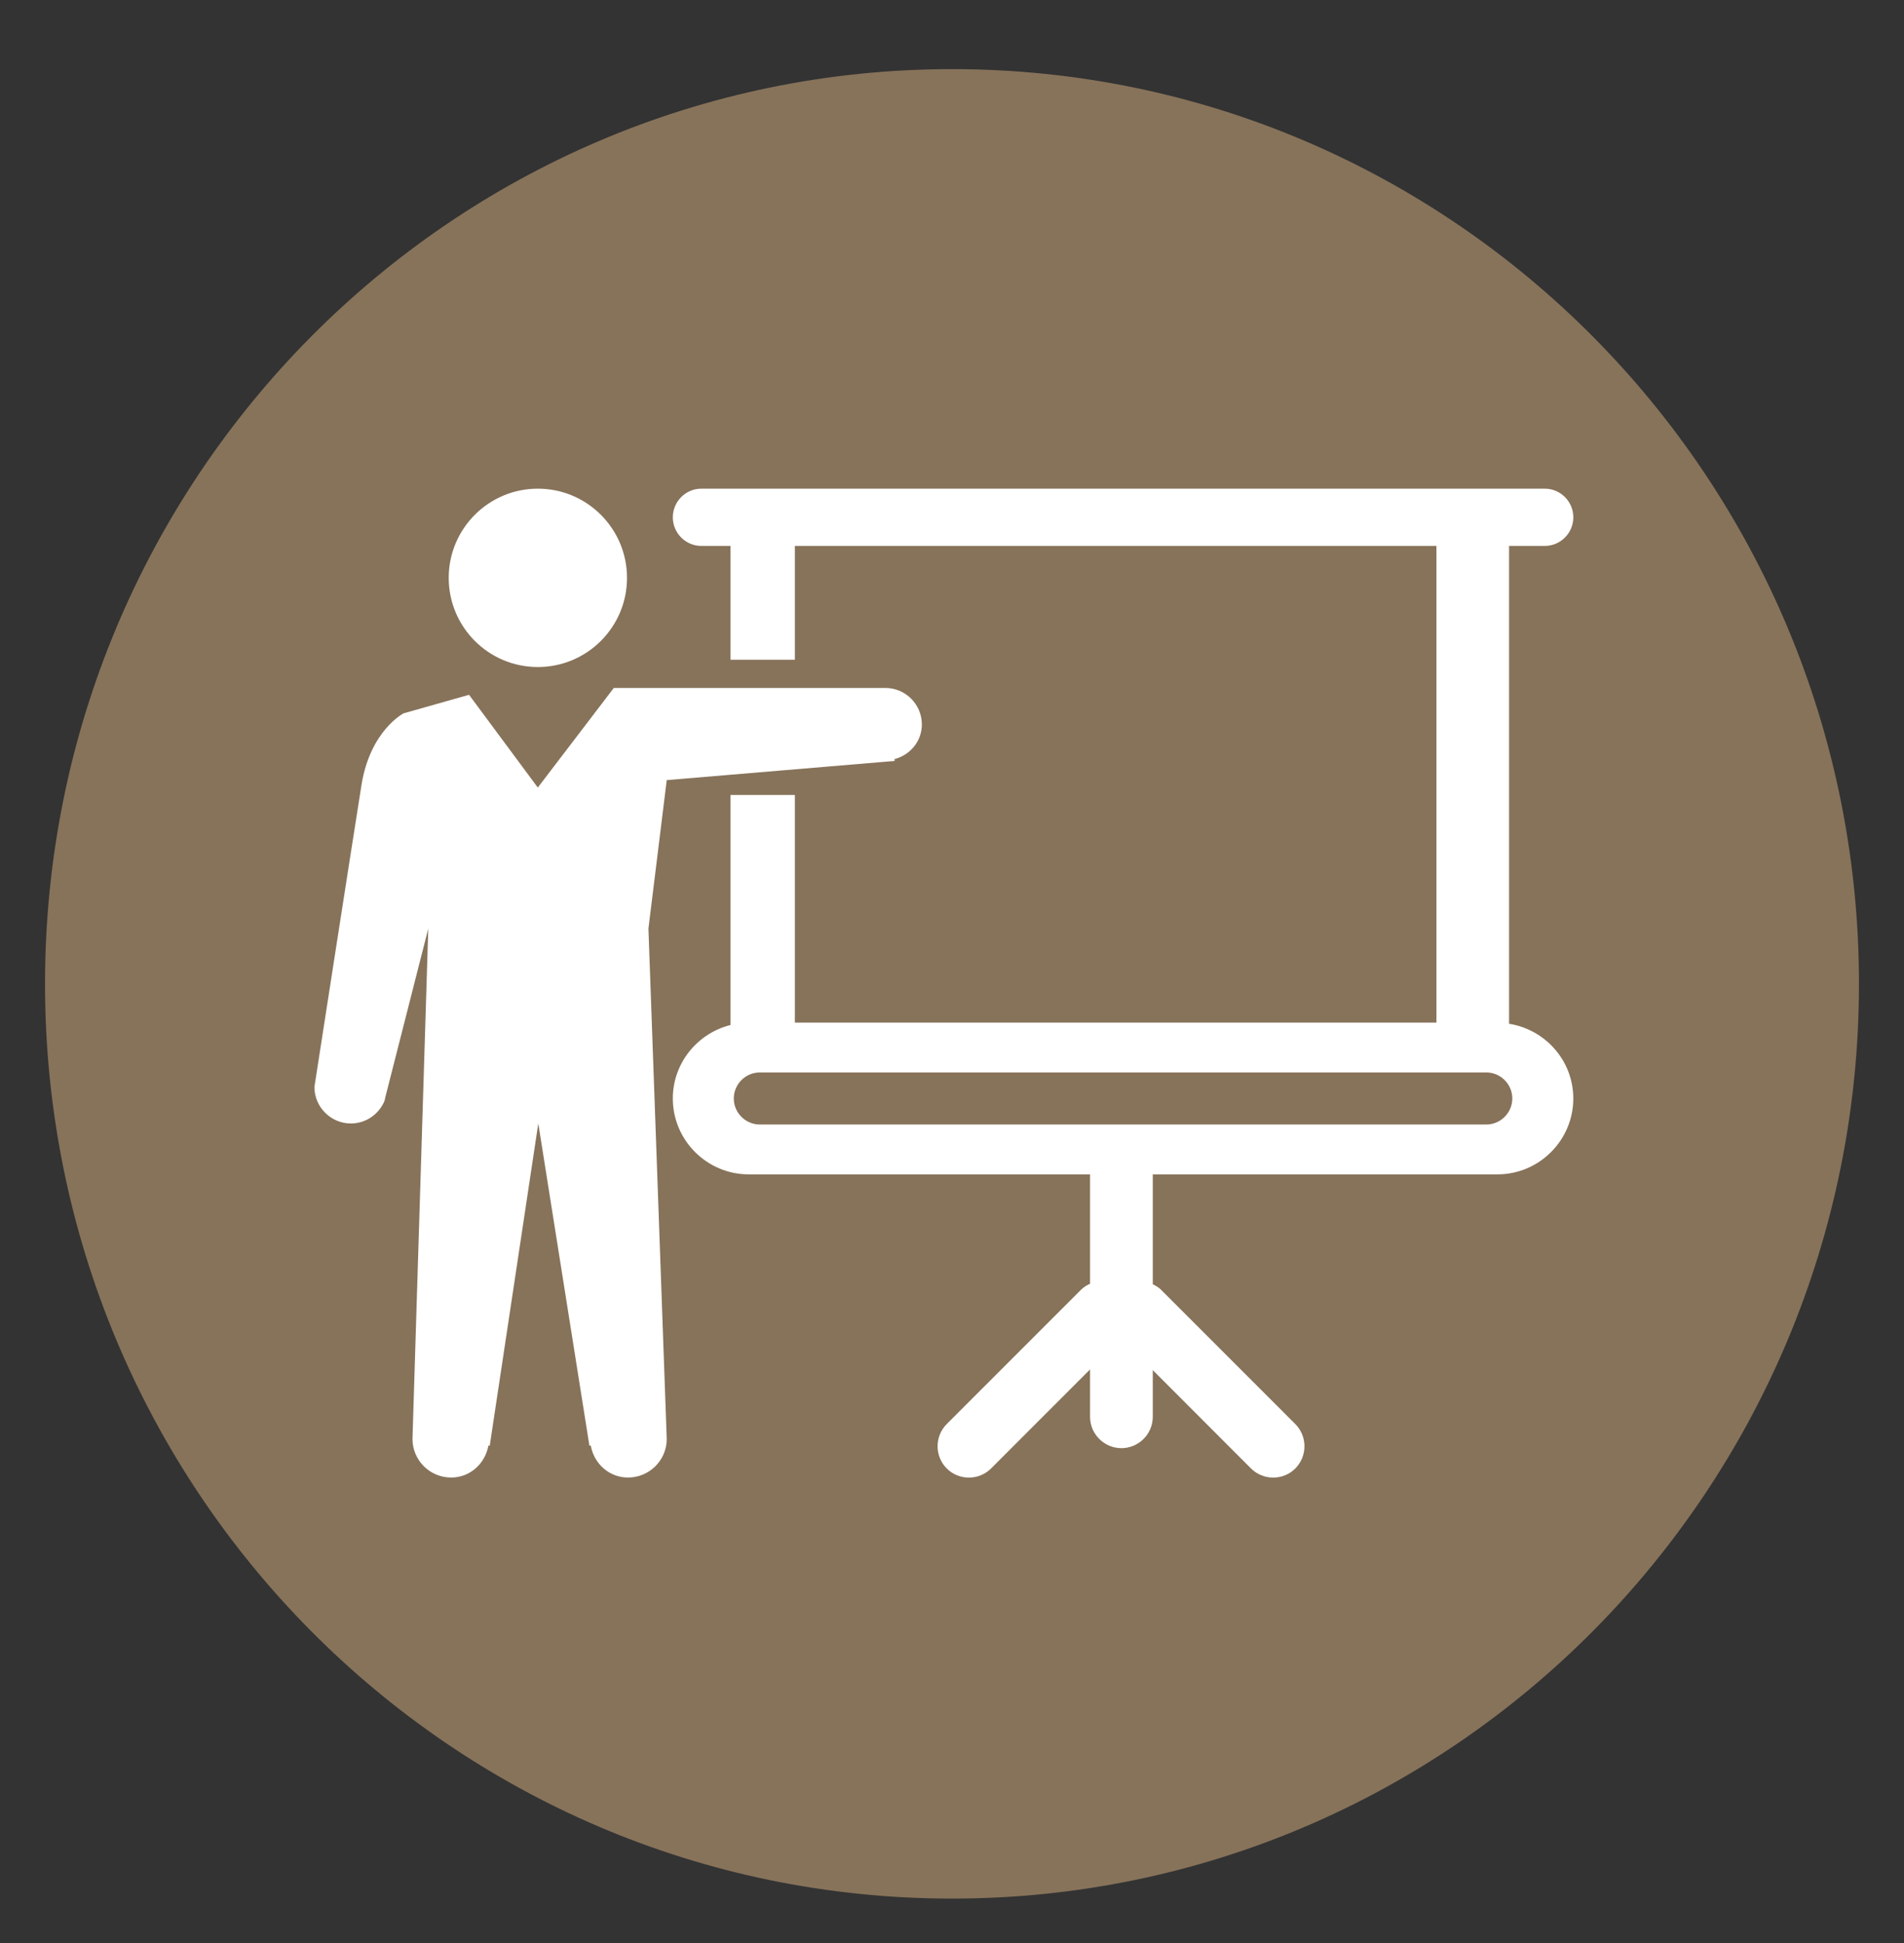 <?xml version="1.0" encoding="utf-8"?>
<!-- Generator: Adobe Illustrator 16.0.0, SVG Export Plug-In . SVG Version: 6.00 Build 0)  -->
<!DOCTYPE svg PUBLIC "-//W3C//DTD SVG 1.1//EN" "http://www.w3.org/Graphics/SVG/1.1/DTD/svg11.dtd">
<svg version="1.1" id="icon-light-blue" xmlns:x="http://ns.adobe.com/Extensibility/1.0/" xmlns:i="http://ns.adobe.com/AdobeIllustrator/10.0/" xmlns:graph="http://ns.adobe.com/Graphs/1.0/"
	 xmlns="http://www.w3.org/2000/svg" xmlns:xlink="http://www.w3.org/1999/xlink" x="0px" y="0px" width="85.5px" height="87.25px"
	 viewBox="0 0 85.5 87.25" enable-background="new 0 0 85.5 87.25" xml:space="preserve">
<rect x="0" y="0" width="85.5" height="87.25" fill="#333333" stroke="none"/>
<path id="bg-brown" fill="#87735A" d="M83.478,44.177c0,22.683-18.233,41.073-40.727,41.073c-22.493,0-40.729-18.39-40.729-41.073
	c0-22.684,18.235-41.073,40.729-41.073C65.244,3.104,83.478,21.493,83.478,44.177"/>
<g id="icon-blackboard">
	<path fill="#FFFFFF" d="M28.156,25.947c0,2.211-1.793,4.004-4.005,4.004c-2.211,0-4.001-1.793-4.001-4.004
		c0-2.209,1.791-4.005,4.001-4.005C26.363,21.942,28.156,23.738,28.156,25.947"/>
	<path fill="#FFFFFF" d="M41.396,32.53c0-0.904-0.734-1.639-1.638-1.639H27.563l-3.413,4.472l-3.087-4.165l-2.943,0.833
		c0,0-1.5,0.775-1.888,3.221c-0.39,2.443-2.113,13.553-2.113,13.553c0,0.906,0.737,1.641,1.639,1.641
		c0.663,0,1.228-0.399,1.487-0.965h0.001l0.005-0.014c0.032-0.069,0.038-0.149,0.058-0.223l1.923-7.549l-0.709,22.917
		c0,0.955,0.776,1.732,1.737,1.732c0.851,0,1.526-0.626,1.673-1.436l0.059,0.009l2.18-14.473l2.296,14.473l0.061-0.009
		c0.143,0.81,0.821,1.436,1.673,1.436c0.958,0,1.738-0.777,1.738-1.732l-0.822-22.917l0.822-6.667l10.234-0.86l-0.009-0.081
		C40.865,33.903,41.396,33.29,41.396,32.53"/>
	<path fill="#FFFFFF" d="M67.765,45.969V24.513h1.604c0.705,0,1.282-0.578,1.282-1.285c0-0.707-0.577-1.286-1.282-1.286H31.494
		c-0.705,0-1.281,0.579-1.281,1.286c0,0.708,0.576,1.285,1.281,1.285h1.31v5.11h2.889v-5.11h28.811v21.404H35.693V35.696h-2.889
		v10.328c-1.482,0.372-2.591,1.707-2.591,3.301c0,1.873,1.53,3.406,3.406,3.406H48.95v4.91c-0.143,0.068-0.283,0.151-0.401,0.266
		l-6.036,6.037c-0.546,0.548-0.546,1.443,0,1.993c0.548,0.546,1.445,0.546,1.991,0l4.446-4.448v2.131
		c0,0.771,0.633,1.405,1.407,1.405c0.775,0,1.409-0.634,1.409-1.405v-2.1l4.411,4.417c0.55,0.546,1.445,0.546,1.99,0
		c0.547-0.55,0.547-1.445,0-1.993l-6.036-6.037c-0.105-0.108-0.235-0.176-0.365-0.242v-4.934h15.479
		c1.873,0,3.405-1.533,3.405-3.406C70.65,47.628,69.393,46.225,67.765,45.969 M66.743,50.493H34.121c-0.642,0-1.17-0.526-1.17-1.168
		c0-0.645,0.528-1.17,1.17-1.17h32.623c0.641,0,1.167,0.525,1.167,1.17C67.91,49.967,67.384,50.493,66.743,50.493"/>
</g>
</svg>
